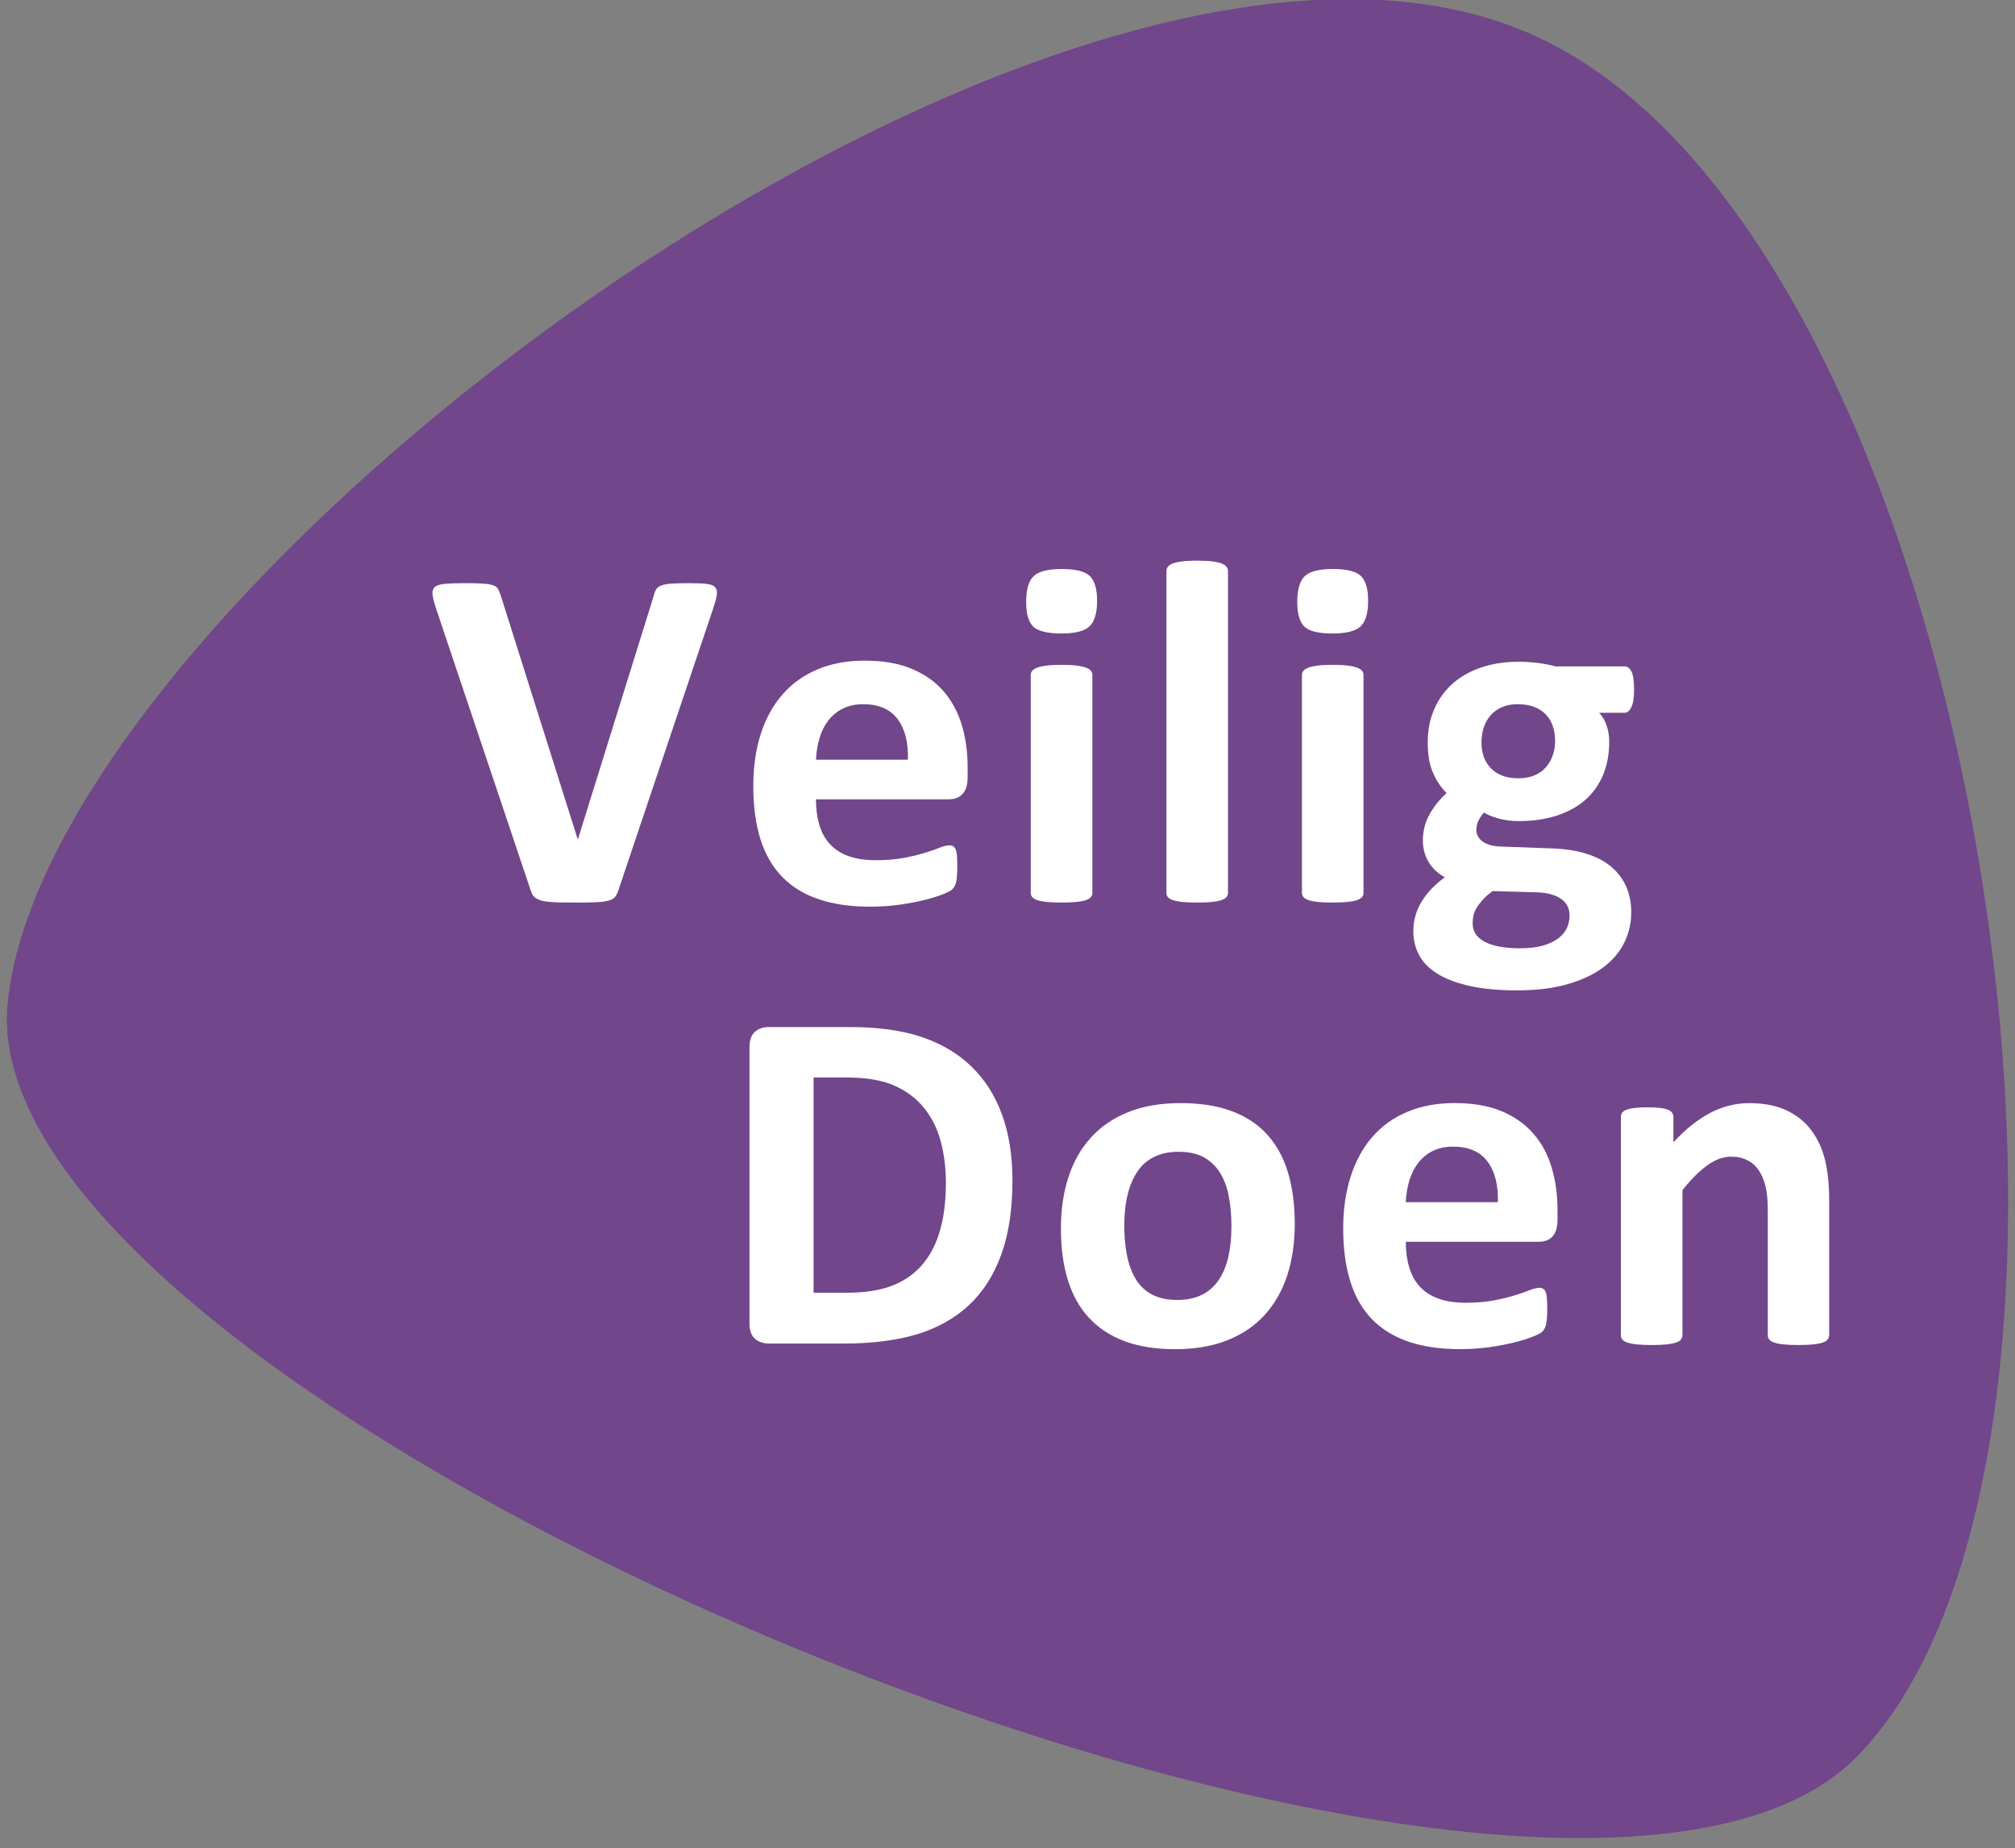 <?xml version="1.0" encoding="utf-8"?>
<!-- Generator: Adobe Illustrator 15.1.0, SVG Export Plug-In . SVG Version: 6.00 Build 0)  -->
<!DOCTYPE svg PUBLIC "-//W3C//DTD SVG 1.1//EN" "http://www.w3.org/Graphics/SVG/1.1/DTD/svg11.dtd">
<svg version="1.1" id="Laag_1" xmlns="http://www.w3.org/2000/svg" xmlns:xlink="http://www.w3.org/1999/xlink" x="0px" y="0px"
	 width="49.469px" height="45.379px" viewBox="0 0 49.469 45.379" enable-background="new 0 0 49.469 45.379" xml:space="preserve">
<rect x="0" y="0" width="49.469" height="45.379" fill="#808080" stroke="none"/>
<rect x="17.483" y="12.013" fill="#FFFFFF" width="20.251" height="3.083"/>
<rect x="17.483" y="21.013" fill="#FFFFFF" width="20.251" height="3.083"/>
<rect x="17.483" y="30.014" fill="#FFFFFF" width="20.251" height="3.082"/>
<path fill="#71468A" d="M37.459,0.781c11.207,4.727,15.619,34.713,8.127,42.35c-7.49,7.637-46.376-8.371-45.399-18.488
	C1.161,14.524,25.881-4.104,37.459,0.781z"/>
<g>
	<path fill="#FFFFFF" d="M15.185,21.848c-0.02,0.068-0.046,0.123-0.078,0.165c-0.032,0.042-0.084,0.074-0.156,0.096
		c-0.072,0.022-0.17,0.036-0.294,0.042c-0.124,0.006-0.286,0.009-0.486,0.009c-0.16,0-0.297-0.001-0.411-0.003
		c-0.114-0.002-0.211-0.007-0.292-0.015c-0.08-0.008-0.145-0.02-0.195-0.036c-0.05-0.016-0.092-0.036-0.126-0.06
		s-0.06-0.053-0.078-0.087s-0.035-0.077-0.051-0.129l-2.312-6.888c-0.048-0.144-0.077-0.258-0.087-0.342
		c-0.01-0.084,0.01-0.147,0.06-0.189c0.05-0.042,0.135-0.068,0.255-0.078c0.12-0.01,0.288-0.015,0.504-0.015
		c0.184,0,0.328,0.004,0.433,0.012c0.104,0.008,0.184,0.022,0.24,0.042c0.056,0.02,0.095,0.05,0.117,0.09
		c0.022,0.04,0.043,0.09,0.063,0.15l1.892,5.993h0.006l1.856-5.963c0.016-0.068,0.036-0.123,0.06-0.165
		c0.024-0.042,0.065-0.075,0.123-0.099c0.058-0.024,0.141-0.04,0.249-0.048s0.256-0.012,0.444-0.012c0.184,0,0.327,0.006,0.43,0.018
		c0.102,0.012,0.172,0.041,0.21,0.087c0.038,0.046,0.05,0.111,0.036,0.195c-0.014,0.084-0.045,0.196-0.093,0.336L15.185,21.848z"/>
	<path fill="#FFFFFF" d="M23.755,19.085c0,0.184-0.041,0.32-0.123,0.408s-0.195,0.132-0.339,0.132h-3.261
		c0,0.228,0.027,0.435,0.081,0.622c0.054,0.186,0.14,0.344,0.258,0.474c0.118,0.13,0.27,0.229,0.456,0.297
		c0.187,0.068,0.41,0.102,0.67,0.102c0.264,0,0.496-0.019,0.696-0.057s0.374-0.08,0.52-0.126s0.268-0.088,0.363-0.126
		c0.096-0.038,0.174-0.057,0.234-0.057c0.036,0,0.066,0.007,0.09,0.021c0.024,0.014,0.044,0.039,0.06,0.075
		c0.016,0.036,0.027,0.087,0.033,0.153c0.006,0.066,0.009,0.149,0.009,0.25c0,0.088-0.002,0.163-0.006,0.225
		s-0.01,0.115-0.018,0.159c-0.008,0.044-0.02,0.081-0.036,0.111c-0.016,0.03-0.037,0.059-0.063,0.087
		c-0.026,0.028-0.097,0.066-0.213,0.114c-0.116,0.048-0.264,0.095-0.444,0.141c-0.18,0.046-0.387,0.086-0.619,0.12
		c-0.232,0.034-0.48,0.051-0.745,0.051c-0.477,0-0.894-0.06-1.252-0.18c-0.358-0.12-0.657-0.302-0.897-0.546
		s-0.419-0.553-0.538-0.925c-0.118-0.373-0.177-0.809-0.177-1.31c0-0.476,0.062-0.906,0.186-1.288s0.304-0.707,0.541-0.973
		s0.523-0.469,0.862-0.609s0.72-0.21,1.144-0.21c0.448,0,0.832,0.066,1.15,0.198c0.318,0.132,0.58,0.315,0.784,0.549
		c0.205,0.234,0.354,0.512,0.451,0.832s0.144,0.668,0.144,1.045V19.085z M22.29,18.653c0.012-0.424-0.073-0.757-0.255-1
		c-0.182-0.242-0.463-0.363-0.844-0.363c-0.192,0-0.359,0.036-0.501,0.108c-0.142,0.072-0.26,0.169-0.354,0.291
		c-0.094,0.122-0.167,0.267-0.216,0.433c-0.05,0.166-0.079,0.343-0.087,0.531H22.29z"/>
	<path fill="#FFFFFF" d="M26.934,14.75c0,0.304-0.063,0.514-0.188,0.63c-0.123,0.116-0.354,0.174-0.689,0.174
		c-0.341,0-0.57-0.056-0.688-0.168c-0.118-0.112-0.177-0.314-0.177-0.606c0-0.304,0.061-0.515,0.183-0.633s0.354-0.177,0.694-0.177
		c0.336,0,0.564,0.057,0.684,0.171C26.873,14.254,26.934,14.457,26.934,14.75z M26.818,21.92c0,0.04-0.012,0.075-0.035,0.105
		c-0.023,0.03-0.066,0.055-0.123,0.075c-0.059,0.02-0.135,0.035-0.232,0.045c-0.096,0.01-0.217,0.015-0.365,0.015
		s-0.271-0.005-0.367-0.015c-0.096-0.01-0.173-0.025-0.231-0.045c-0.058-0.02-0.099-0.045-0.124-0.075
		c-0.024-0.03-0.036-0.065-0.036-0.105v-5.345c0-0.04,0.012-0.075,0.036-0.105c0.024-0.03,0.065-0.056,0.124-0.078
		c0.058-0.022,0.135-0.039,0.231-0.051s0.218-0.018,0.367-0.018s0.27,0.006,0.365,0.018c0.098,0.012,0.174,0.029,0.232,0.051
		c0.057,0.022,0.1,0.048,0.123,0.078c0.023,0.03,0.035,0.065,0.035,0.105V21.92z"/>
	<path fill="#FFFFFF" d="M30.148,21.92c0,0.04-0.014,0.075-0.037,0.105c-0.023,0.03-0.064,0.055-0.123,0.075
		s-0.135,0.035-0.23,0.045c-0.098,0.01-0.219,0.015-0.367,0.015s-0.27-0.005-0.365-0.015c-0.098-0.01-0.174-0.025-0.232-0.045
		s-0.1-0.045-0.123-0.075c-0.023-0.03-0.035-0.065-0.035-0.105v-7.897c0-0.04,0.012-0.076,0.035-0.108
		c0.023-0.032,0.064-0.059,0.123-0.081s0.135-0.039,0.232-0.051c0.096-0.012,0.217-0.018,0.365-0.018s0.27,0.006,0.367,0.018
		c0.096,0.012,0.172,0.029,0.23,0.051s0.1,0.049,0.123,0.081c0.023,0.032,0.037,0.068,0.037,0.108V21.92z"/>
	<path fill="#FFFFFF" d="M33.588,14.75c0,0.304-0.061,0.514-0.186,0.63c-0.123,0.116-0.354,0.174-0.689,0.174
		c-0.342,0-0.57-0.056-0.689-0.168c-0.117-0.112-0.176-0.314-0.176-0.606c0-0.304,0.061-0.515,0.184-0.633
		c0.121-0.118,0.352-0.177,0.693-0.177c0.336,0,0.564,0.057,0.684,0.171C33.529,14.254,33.588,14.457,33.588,14.75z M33.475,21.92
		c0,0.04-0.012,0.075-0.035,0.105c-0.025,0.03-0.066,0.055-0.123,0.075c-0.059,0.02-0.137,0.035-0.232,0.045
		c-0.096,0.01-0.219,0.015-0.365,0.015c-0.148,0-0.271-0.005-0.367-0.015c-0.096-0.01-0.174-0.025-0.23-0.045
		c-0.059-0.02-0.1-0.045-0.123-0.075c-0.025-0.03-0.037-0.065-0.037-0.105v-5.345c0-0.04,0.012-0.075,0.037-0.105
		c0.023-0.03,0.064-0.056,0.123-0.078c0.057-0.022,0.135-0.039,0.23-0.051s0.219-0.018,0.367-0.018c0.146,0,0.27,0.006,0.365,0.018
		s0.174,0.029,0.232,0.051c0.057,0.022,0.098,0.048,0.123,0.078c0.023,0.03,0.035,0.065,0.035,0.105V21.92z"/>
	<path fill="#FFFFFF" d="M40.117,16.936c0,0.192-0.021,0.334-0.066,0.426c-0.043,0.092-0.098,0.138-0.162,0.138H39.26
		c0.088,0.096,0.15,0.205,0.188,0.327c0.039,0.122,0.059,0.249,0.059,0.381c0,0.313-0.053,0.589-0.156,0.832
		c-0.105,0.243-0.254,0.447-0.447,0.613c-0.195,0.166-0.43,0.292-0.703,0.378c-0.275,0.086-0.58,0.129-0.916,0.129
		c-0.172,0-0.336-0.021-0.492-0.063s-0.277-0.091-0.361-0.147c-0.047,0.052-0.09,0.114-0.129,0.186
		c-0.037,0.072-0.057,0.152-0.057,0.24c0,0.116,0.051,0.211,0.152,0.285c0.104,0.074,0.246,0.115,0.43,0.123l1.305,0.048
		c0.303,0.012,0.574,0.055,0.813,0.129c0.238,0.074,0.439,0.178,0.602,0.313c0.162,0.134,0.285,0.295,0.371,0.483
		c0.086,0.188,0.129,0.402,0.129,0.643c0,0.264-0.057,0.513-0.174,0.748c-0.115,0.234-0.289,0.438-0.521,0.609
		c-0.232,0.172-0.523,0.309-0.875,0.409c-0.35,0.1-0.76,0.15-1.227,0.15c-0.457,0-0.848-0.036-1.168-0.108
		c-0.324-0.072-0.588-0.172-0.793-0.3c-0.207-0.128-0.357-0.281-0.451-0.459s-0.141-0.374-0.141-0.585
		c0-0.132,0.016-0.258,0.051-0.378c0.033-0.12,0.084-0.235,0.15-0.345c0.066-0.11,0.146-0.215,0.242-0.315s0.207-0.196,0.33-0.288
		c-0.172-0.092-0.305-0.217-0.398-0.375s-0.141-0.331-0.141-0.52c0-0.236,0.053-0.451,0.162-0.646
		c0.107-0.194,0.248-0.369,0.42-0.525c-0.141-0.14-0.252-0.308-0.336-0.504s-0.127-0.44-0.127-0.733
		c0-0.312,0.055-0.591,0.166-0.837c0.109-0.247,0.262-0.455,0.459-0.625c0.195-0.17,0.43-0.3,0.703-0.39
		c0.271-0.09,0.572-0.135,0.9-0.135c0.168,0,0.328,0.01,0.482,0.03s0.299,0.048,0.43,0.084h1.699c0.068,0,0.123,0.044,0.166,0.132
		C40.098,16.579,40.117,16.727,40.117,16.936z M38.533,22.479c0-0.18-0.072-0.318-0.217-0.415s-0.342-0.148-0.596-0.156l-1.074-0.03
		c-0.104,0.076-0.188,0.149-0.25,0.219c-0.061,0.07-0.111,0.137-0.148,0.201c-0.039,0.064-0.064,0.126-0.076,0.186
		s-0.018,0.122-0.018,0.186c0,0.2,0.102,0.353,0.303,0.457c0.203,0.104,0.488,0.156,0.855,0.156c0.229,0,0.422-0.023,0.578-0.069
		c0.154-0.046,0.281-0.107,0.377-0.183s0.164-0.161,0.205-0.255C38.512,22.682,38.533,22.583,38.533,22.479z M38.178,18.203
		c0-0.289-0.08-0.513-0.24-0.673s-0.387-0.24-0.678-0.24c-0.148,0-0.279,0.025-0.391,0.075c-0.113,0.05-0.205,0.118-0.279,0.204
		c-0.074,0.086-0.129,0.186-0.166,0.3c-0.035,0.114-0.053,0.233-0.053,0.357c0,0.272,0.08,0.487,0.24,0.646s0.381,0.237,0.666,0.237
		c0.152,0,0.283-0.024,0.396-0.072c0.111-0.048,0.205-0.114,0.279-0.198c0.074-0.084,0.129-0.181,0.168-0.291
		C38.158,18.438,38.178,18.323,38.178,18.203z"/>
	<path fill="#FFFFFF" d="M24.856,28.987c0,0.713-0.093,1.322-0.279,1.83c-0.187,0.506-0.454,0.92-0.802,1.24
		c-0.349,0.32-0.772,0.555-1.27,0.705c-0.499,0.15-1.092,0.225-1.781,0.225h-1.856c-0.132,0-0.243-0.039-0.333-0.117
		c-0.09-0.078-0.135-0.205-0.135-0.381v-6.773c0-0.176,0.045-0.305,0.135-0.383c0.09-0.078,0.201-0.116,0.333-0.116h1.994
		c0.692,0,1.28,0.081,1.763,0.243c0.482,0.162,0.889,0.402,1.219,0.721c0.331,0.318,0.582,0.711,0.754,1.18
		C24.77,27.829,24.856,28.372,24.856,28.987z M23.222,29.042c0-0.367-0.043-0.711-0.129-1.027c-0.086-0.316-0.224-0.59-0.415-0.822
		c-0.19-0.232-0.435-0.414-0.732-0.543c-0.298-0.131-0.69-0.195-1.174-0.195h-0.798v5.285h0.822c0.433,0,0.797-0.057,1.093-0.168
		c0.296-0.113,0.543-0.281,0.742-0.508s0.346-0.508,0.444-0.844S23.222,29.491,23.222,29.042z"/>
	<path fill="#FFFFFF" d="M31.787,30.051c0,0.455-0.061,0.873-0.18,1.248c-0.121,0.377-0.303,0.701-0.547,0.973
		c-0.244,0.273-0.551,0.482-0.918,0.631c-0.369,0.148-0.799,0.223-1.291,0.223c-0.477,0-0.893-0.066-1.244-0.197
		c-0.352-0.133-0.645-0.326-0.877-0.578s-0.404-0.563-0.516-0.93c-0.113-0.369-0.168-0.789-0.168-1.262
		c0-0.457,0.061-0.873,0.183-1.252s0.306-0.703,0.55-0.973c0.244-0.271,0.549-0.48,0.916-0.627c0.365-0.148,0.795-0.223,1.287-0.223
		c0.48,0,0.896,0.064,1.25,0.195c0.352,0.129,0.643,0.32,0.873,0.572s0.402,0.563,0.514,0.932S31.787,29.575,31.787,30.051z
		 M30.232,30.11c0-0.264-0.021-0.506-0.064-0.729c-0.041-0.223-0.111-0.416-0.213-0.58c-0.1-0.164-0.232-0.291-0.398-0.385
		c-0.166-0.092-0.375-0.137-0.627-0.137c-0.225,0-0.422,0.041-0.59,0.123s-0.307,0.201-0.414,0.359s-0.189,0.348-0.242,0.57
		c-0.055,0.223-0.082,0.477-0.082,0.76c0,0.266,0.021,0.508,0.066,0.73c0.043,0.223,0.115,0.414,0.213,0.58
		c0.098,0.164,0.23,0.291,0.398,0.381c0.17,0.09,0.377,0.135,0.625,0.135c0.229,0,0.428-0.041,0.596-0.123s0.305-0.201,0.414-0.357
		c0.107-0.156,0.188-0.346,0.24-0.568C30.205,30.649,30.232,30.395,30.232,30.11z"/>
	<path fill="#FFFFFF" d="M38.238,29.948c0,0.186-0.041,0.32-0.123,0.41c-0.082,0.088-0.195,0.131-0.34,0.131h-3.262
		c0,0.229,0.027,0.436,0.082,0.621c0.055,0.188,0.141,0.346,0.258,0.475c0.119,0.131,0.271,0.23,0.457,0.297
		c0.186,0.068,0.408,0.104,0.67,0.104c0.264,0,0.496-0.02,0.695-0.057c0.201-0.039,0.373-0.08,0.52-0.127s0.268-0.088,0.363-0.127
		c0.098-0.037,0.174-0.057,0.234-0.057c0.037,0,0.066,0.008,0.09,0.021c0.025,0.014,0.045,0.039,0.061,0.074
		c0.016,0.037,0.027,0.088,0.033,0.154s0.01,0.148,0.01,0.248c0,0.09-0.002,0.164-0.006,0.227c-0.006,0.063-0.012,0.115-0.02,0.158
		c-0.008,0.045-0.02,0.082-0.035,0.111s-0.037,0.059-0.063,0.088c-0.027,0.027-0.098,0.064-0.215,0.113
		c-0.115,0.049-0.264,0.096-0.443,0.141c-0.18,0.047-0.387,0.086-0.619,0.121c-0.232,0.033-0.48,0.051-0.744,0.051
		c-0.477,0-0.895-0.061-1.252-0.18c-0.359-0.121-0.658-0.303-0.898-0.547s-0.42-0.553-0.537-0.926
		c-0.117-0.371-0.178-0.809-0.178-1.309c0-0.477,0.063-0.906,0.188-1.287c0.123-0.383,0.303-0.707,0.539-0.975
		c0.236-0.266,0.523-0.469,0.863-0.609c0.338-0.139,0.719-0.209,1.143-0.209c0.449,0,0.832,0.066,1.15,0.197
		c0.318,0.133,0.58,0.316,0.783,0.551c0.205,0.232,0.355,0.51,0.451,0.83s0.145,0.67,0.145,1.045V29.948z M36.773,29.516
		c0.012-0.424-0.074-0.758-0.256-1s-0.463-0.363-0.844-0.363c-0.193,0-0.359,0.037-0.502,0.107c-0.143,0.072-0.26,0.17-0.354,0.293
		c-0.094,0.121-0.166,0.266-0.217,0.432s-0.078,0.344-0.088,0.531H36.773z"/>
	<path fill="#FFFFFF" d="M44.904,32.784c0,0.039-0.012,0.074-0.035,0.105c-0.023,0.029-0.064,0.055-0.121,0.074
		c-0.055,0.02-0.133,0.035-0.23,0.045s-0.219,0.016-0.363,0.016c-0.148,0-0.271-0.006-0.369-0.016s-0.176-0.025-0.23-0.045
		c-0.057-0.02-0.098-0.045-0.121-0.074c-0.023-0.031-0.035-0.066-0.035-0.105v-3.057c0-0.262-0.02-0.465-0.059-0.613
		c-0.037-0.148-0.092-0.275-0.164-0.381c-0.072-0.107-0.166-0.189-0.279-0.246c-0.115-0.059-0.248-0.088-0.4-0.088
		c-0.191,0-0.385,0.07-0.582,0.211c-0.195,0.141-0.4,0.344-0.611,0.611v3.563c0,0.039-0.014,0.074-0.037,0.105
		c-0.023,0.029-0.064,0.055-0.123,0.074s-0.135,0.035-0.23,0.045c-0.098,0.01-0.219,0.016-0.367,0.016s-0.27-0.006-0.365-0.016
		c-0.098-0.01-0.174-0.025-0.232-0.045s-0.1-0.045-0.123-0.074c-0.023-0.031-0.035-0.066-0.035-0.105v-5.357
		c0-0.039,0.01-0.074,0.029-0.105c0.02-0.029,0.057-0.055,0.107-0.074c0.053-0.02,0.119-0.035,0.201-0.045s0.186-0.016,0.311-0.016
		c0.127,0,0.234,0.006,0.318,0.016s0.148,0.025,0.195,0.045c0.045,0.02,0.078,0.045,0.098,0.074
		c0.021,0.031,0.031,0.066,0.031,0.105v0.619c0.295-0.32,0.598-0.561,0.902-0.721c0.307-0.16,0.627-0.24,0.959-0.24
		c0.363,0,0.672,0.061,0.922,0.18s0.453,0.283,0.605,0.49c0.154,0.205,0.266,0.447,0.334,0.723c0.068,0.277,0.102,0.609,0.102,0.998
		V32.784z"/>
</g>
</svg>

